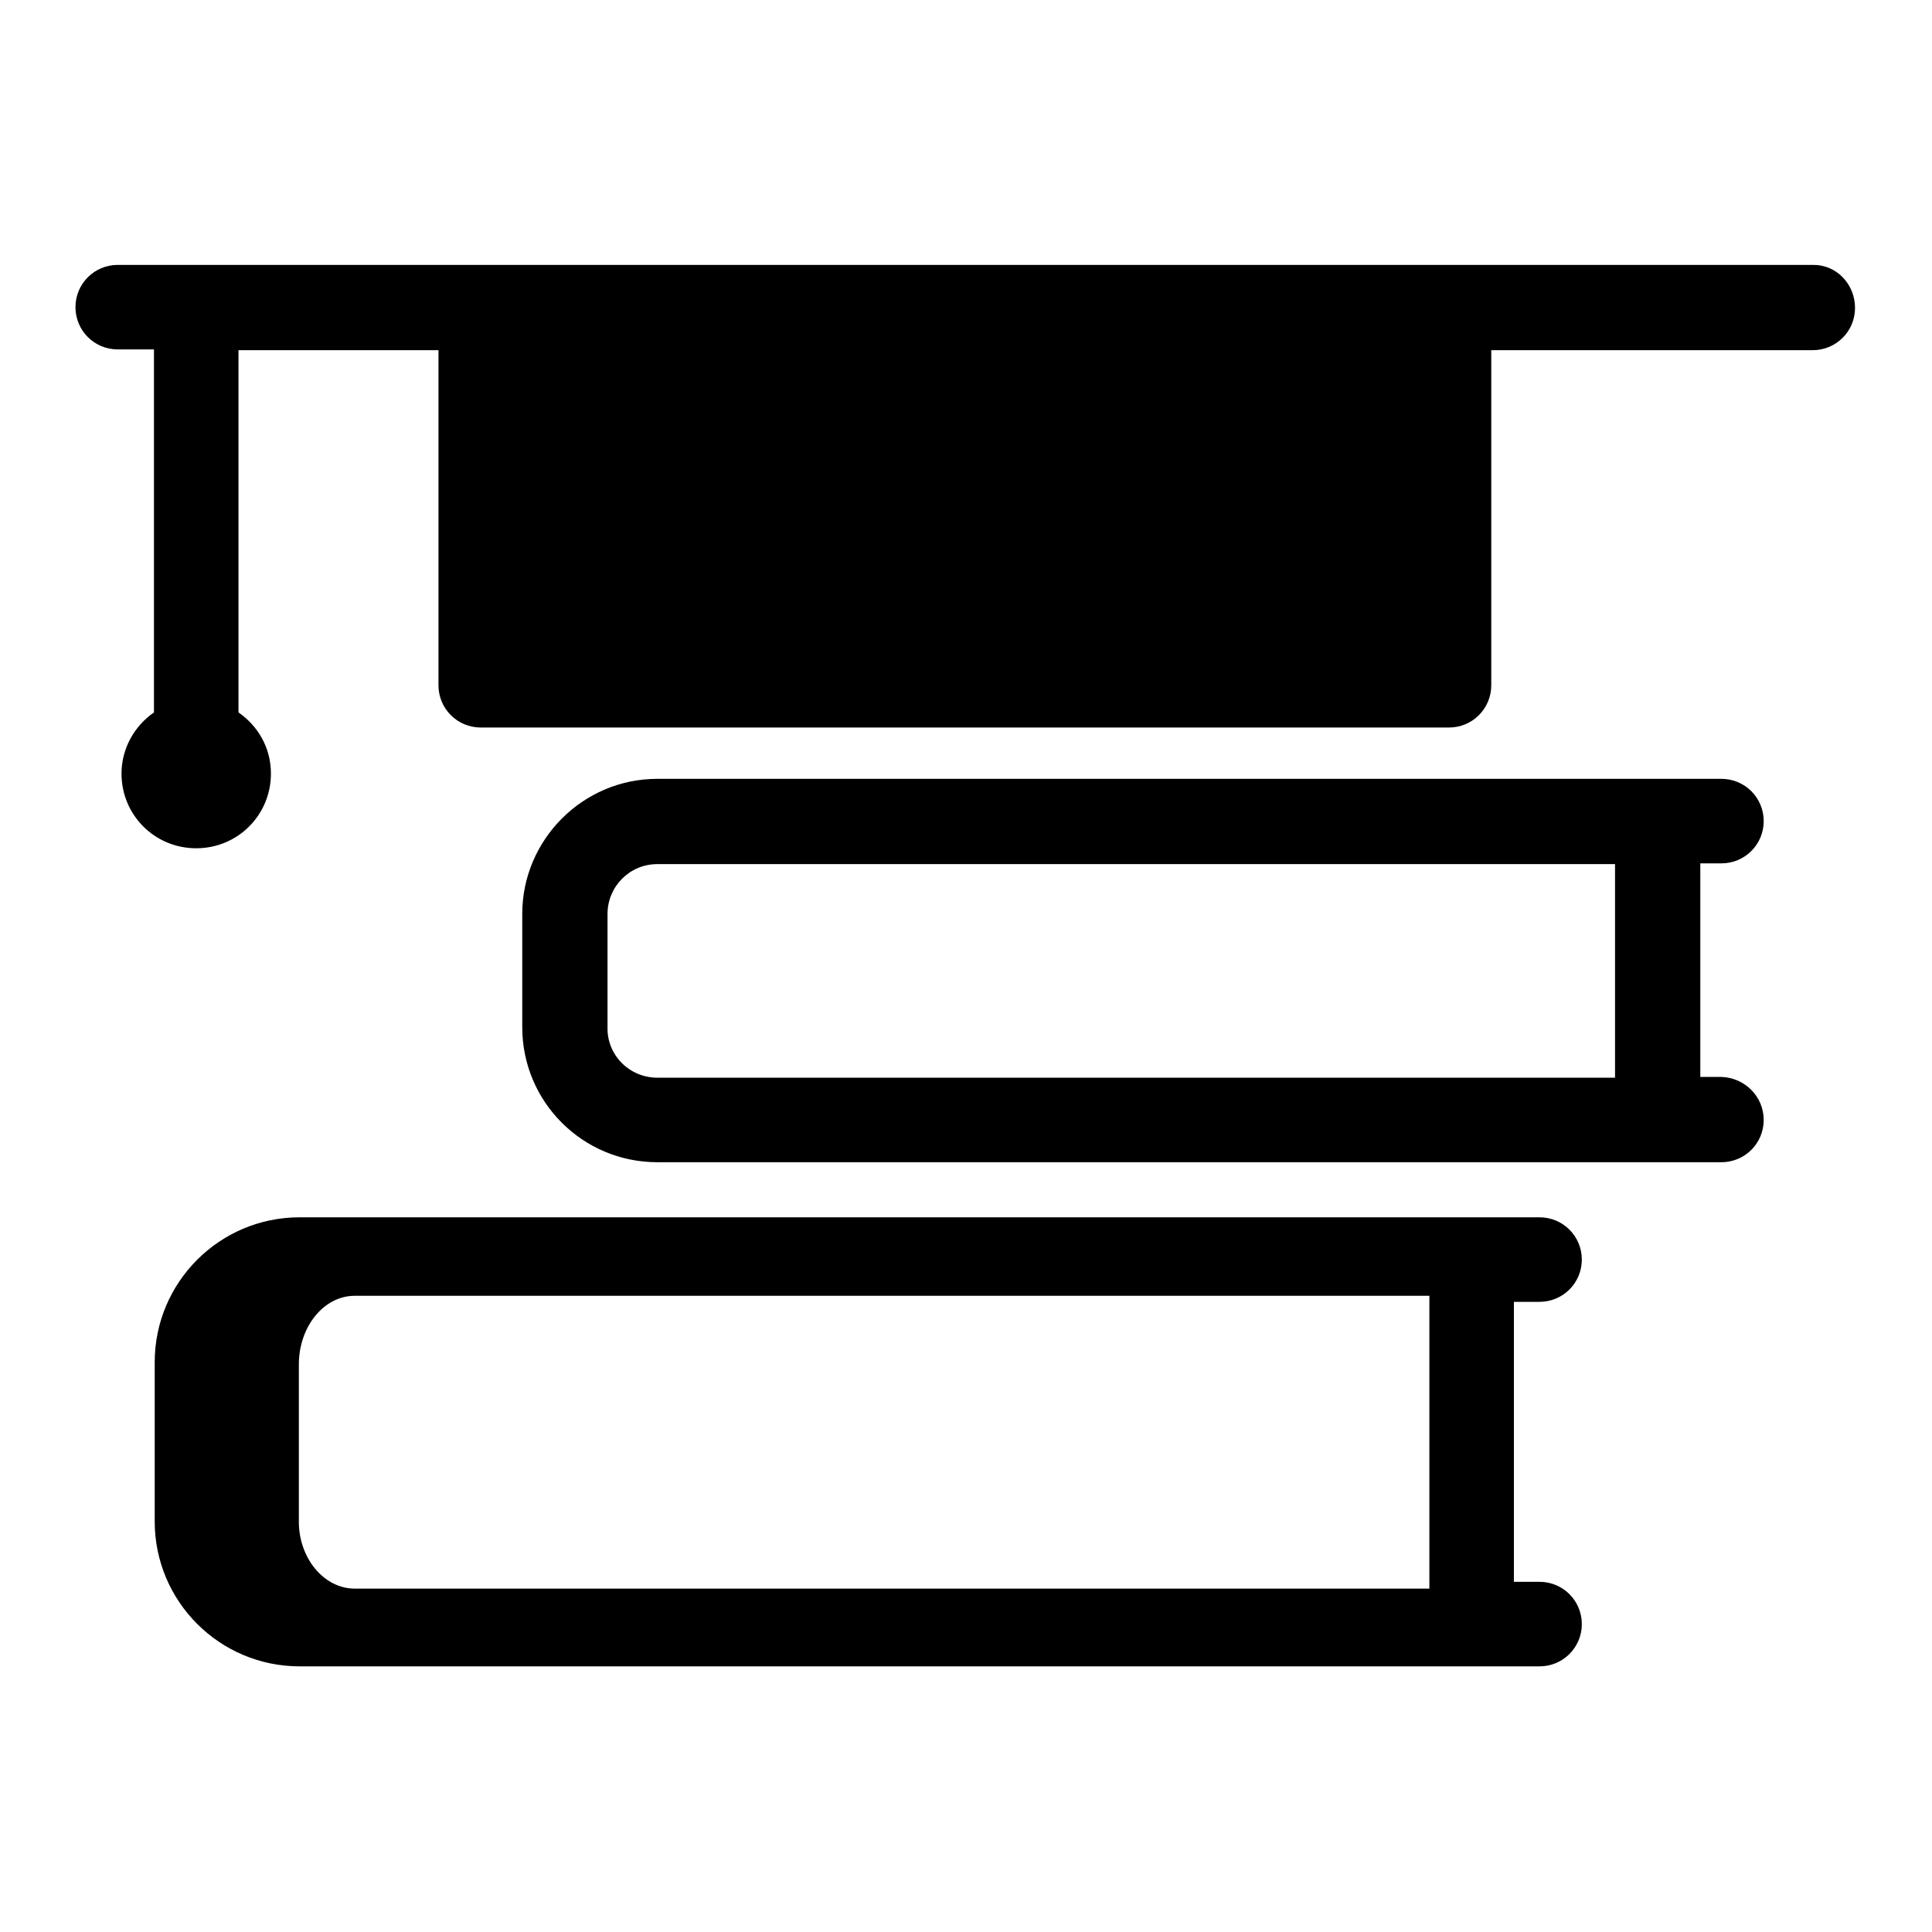 <?xml version="1.0" encoding="utf-8"?>
<!-- Svg Vector Icons : http://www.onlinewebfonts.com/icon -->
<!DOCTYPE svg PUBLIC "-//W3C//DTD SVG 1.1//EN" "http://www.w3.org/Graphics/SVG/1.1/DTD/svg11.dtd">
<svg version="1.1" xmlns="http://www.w3.org/2000/svg" xmlns:xlink="http://www.w3.org/1999/xlink" x="0px" y="0px" viewBox="0 0 256 256" enable-background="new 0 0 256 256" xml:space="preserve">
<g><g><path fill="#000000" d="M209.6,215.2c0,3.1-2.5,5.6-5.6,5.6h-9h-18.8H39.7c-10.6,0-19.2-8.6-19.2-19.2v-21.1c0-10.6,8.6-19.2,19.2-19.2h136.5h18.8h9c3.1,0,5.6,2.5,5.6,5.6c0,3.1-2.5,5.6-5.6,5.6h-3.4v37.1h3.4C207.1,209.6,209.6,212.1,209.6,215.2L209.6,215.2z M47,210.5h127h15.4v-38.8H174H47c-4.1,0-7.4,4.1-7.4,9.1v20.6C39.5,206.4,42.9,210.5,47,210.5L47,210.5z M233.7,148.4c0,3.1-2.5,5.6-5.6,5.6h-8.5h-19.3H87.1c-9.9,0-17.9-8-17.9-17.9v-15c0-9.8,8-17.9,17.9-17.9h113.2h19.3h8.5c3.1,0,5.6,2.5,5.6,5.6s-2.5,5.6-5.6,5.6h-2.8v28.3h2.8C231.2,142.8,233.7,145.3,233.7,148.4L233.7,148.4z M87.1,142.8h113.2H214v-28.3h-13.7H87.1c-3.7,0-6.6,3-6.6,6.6v15C80.4,139.8,83.4,142.8,87.1,142.8L87.1,142.8z M240.3,35.1h-48.2H63.8H15.6c-3.1,0-5.6,2.5-5.6,5.6c0,3.1,2.5,5.6,5.6,5.6h4.8v48.1c-2.6,1.8-4.3,4.8-4.3,8.1c0,5.5,4.4,9.9,9.9,9.9c5.5,0,9.9-4.4,9.9-9.9c0-3.4-1.7-6.3-4.3-8.1V46.4h26.5v44.4c0,3.1,2.5,5.6,5.6,5.6h128.3c3.1,0,5.6-2.5,5.6-5.6V46.4h42.6c3.1,0,5.6-2.5,5.6-5.6S243.4,35.1,240.3,35.1L240.3,35.1z"/></g></g>
</svg>